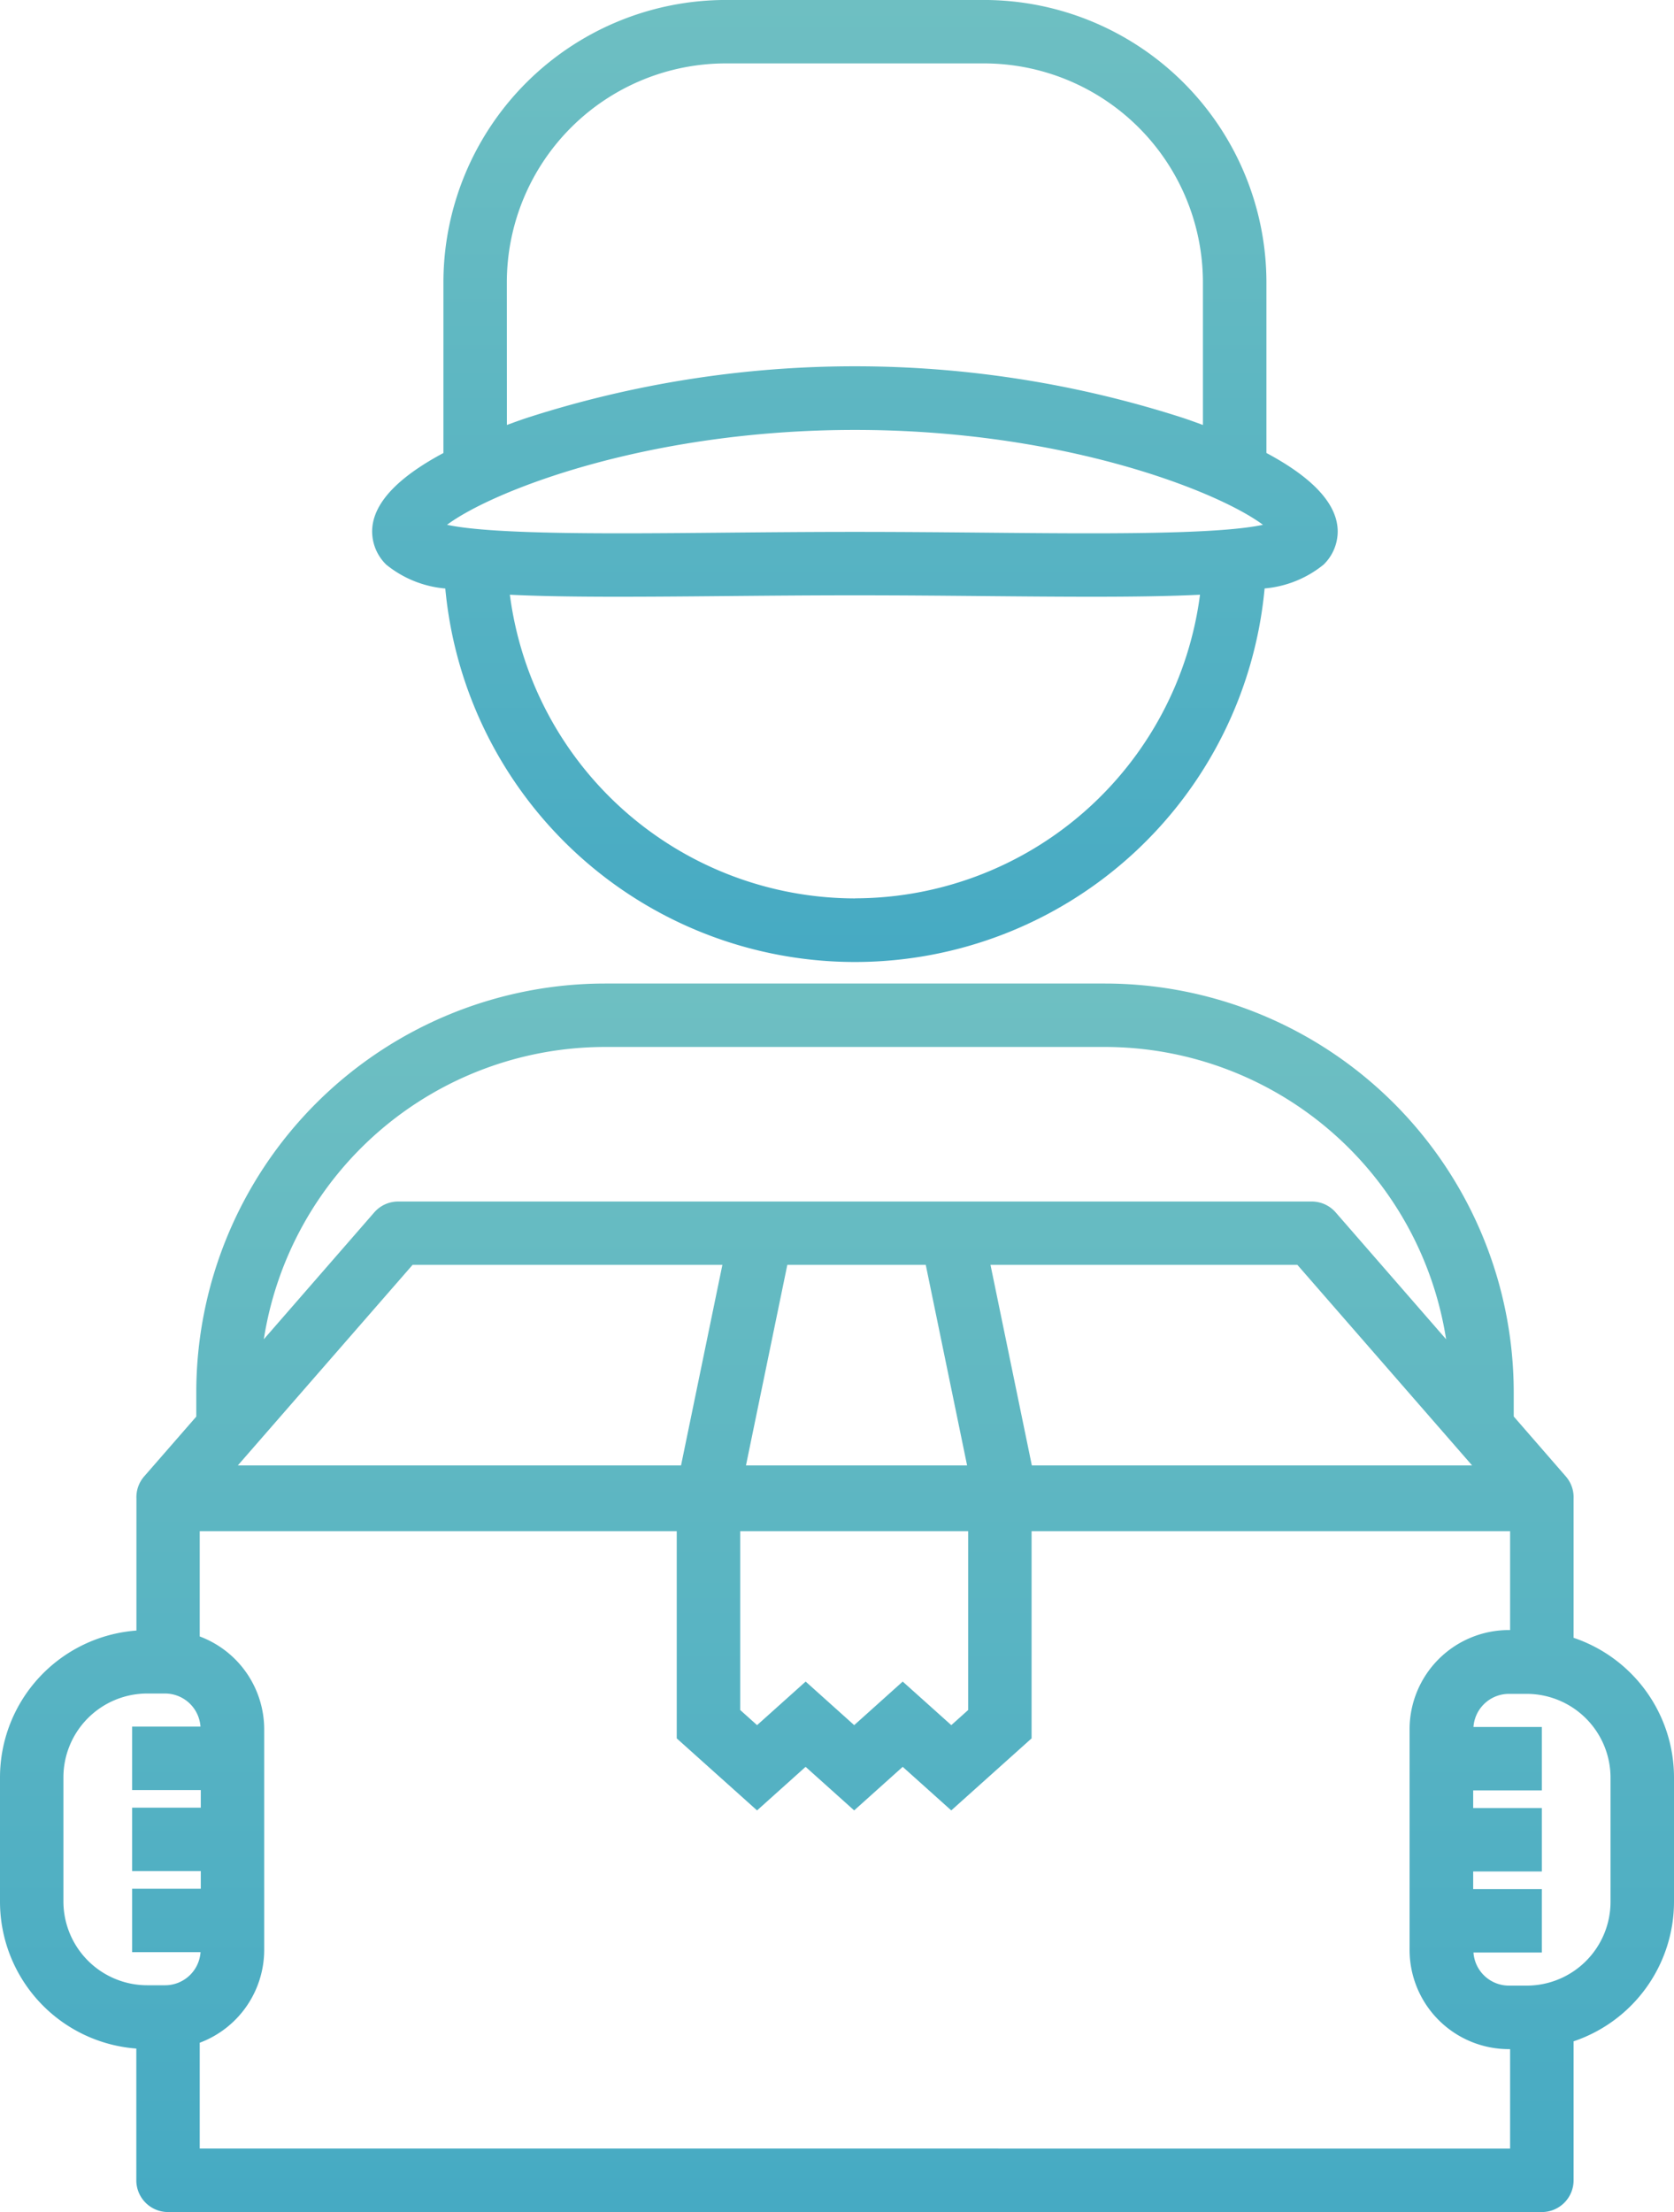 <svg id="グループ_64" data-name="グループ 64" xmlns="http://www.w3.org/2000/svg" xmlns:xlink="http://www.w3.org/1999/xlink" width="60.713" height="80.217" viewBox="0 0 60.713 80.217">
  <defs>
    <linearGradient id="linear-gradient" x1="0.5" x2="0.5" y2="1" gradientUnits="objectBoundingBox">
      <stop offset="0" stop-color="#6ebfc2"/>
      <stop offset="1" stop-color="#46aac3"/>
    </linearGradient>
    <clipPath id="clip-path">
      <rect id="長方形_45" data-name="長方形 45" width="60.713" height="80.217" fill="url(#linear-gradient)"/>
    </clipPath>
  </defs>
  <g id="グループ_63" data-name="グループ 63" clip-path="url(#clip-path)">
    <path id="パス_252" data-name="パス 252" d="M40.768,21.34a14.921,14.921,0,0,0,29.715,0,3.927,3.927,0,0,0,2.139-.864,1.682,1.682,0,0,0,.512-1.2c0-1.111-1.129-2.071-2.585-2.848V10.241A10.252,10.252,0,0,0,60.309,0H50.942A10.252,10.252,0,0,0,40.7,10.241v6.188c-1.456.777-2.585,1.736-2.585,2.848a1.682,1.682,0,0,0,.512,1.2,3.925,3.925,0,0,0,2.139.865m14.857-5.751c7.549,0,13.16,2.221,14.8,3.441-1.691.363-6.049.323-9.96.286-1.529-.014-3.152-.029-4.836-.029s-3.307.015-4.836.029c-3.911.037-8.269.076-9.96-.286,1.636-1.221,7.246-3.441,14.8-3.441m0,16.989A12.637,12.637,0,0,1,43.11,21.568c1.881.094,4.392.081,7.7.05,1.522-.014,3.139-.029,4.815-.029s3.293.015,4.814.029c1.4.013,2.649.023,3.774.023,1.542,0,2.839-.019,3.927-.073A12.638,12.638,0,0,1,55.625,32.577M43,10.241A7.947,7.947,0,0,1,50.942,2.3h9.366a7.947,7.947,0,0,1,7.938,7.938v5.174c-.229-.085-.458-.167-.683-.244a38.765,38.765,0,0,0-23.877,0c-.225.076-.454.159-.684.244Z" transform="translate(-24.618 -0.001)" fill="url(#linear-gradient)"/>
    <path id="パス_253" data-name="パス 253" d="M57.071,124.427v-5.018c0-.012,0-.022,0-.034a1.148,1.148,0,0,0-.28-.8L54.9,116.4v-.892A14.833,14.833,0,0,0,40.081,100.7H21.935A14.833,14.833,0,0,0,7.119,115.512v.892l-1.891,2.17a1.147,1.147,0,0,0-.28.8c0,.011,0,.022,0,.033v4.756A5.344,5.344,0,0,0,0,129.485V134a5.344,5.344,0,0,0,4.944,5.321V144.1A1.151,1.151,0,0,0,6.1,145.25H55.92a1.151,1.151,0,0,0,1.151-1.151v-5.04A5.347,5.347,0,0,0,60.713,134v-4.515a5.347,5.347,0,0,0-3.641-5.059M26.847,120.56h8.266v6.485l-.611.548-1.762-1.58-1.76,1.58-1.76-1.58-1.762,1.58-.611-.548ZM14.965,110.9H26.2l-1.5,7.275H8.625Zm38.426,7.275H37.423l-1.5-7.275H47.052ZM33.575,110.9l1.5,7.275H27.055l1.5-7.275ZM21.935,103H40.081a12.534,12.534,0,0,1,12.367,10.6L48.443,109a1.15,1.15,0,0,0-.868-.395H14.441a1.15,1.15,0,0,0-.868.395l-4.005,4.6A12.533,12.533,0,0,1,21.935,103M2.3,134v-4.515a3.042,3.042,0,0,1,3.039-3.039h.648a1.29,1.29,0,0,1,1.284,1.2H4.792v2.3h2.49v.64H4.792v2.3h2.49v.64H4.792v2.3H7.273a1.29,1.29,0,0,1-1.284,1.2H5.341A3.042,3.042,0,0,1,2.3,134m4.944,8.947V139.11a3.6,3.6,0,0,0,2.338-3.363v-8.007a3.6,3.6,0,0,0-2.338-3.363V120.56h17.3v7.513l2.913,2.612,1.761-1.58,1.761,1.58,1.761-1.58,1.761,1.58,2.913-2.612V120.56H54.769v3.585h-.046a3.6,3.6,0,0,0-3.6,3.595v8.007a3.6,3.6,0,0,0,3.6,3.595h.046v3.607ZM58.411,134a3.042,3.042,0,0,1-3.039,3.039h-.648a1.29,1.29,0,0,1-1.284-1.2H55.92v-2.3H53.43v-.64h2.49v-2.3H53.43v-.64h2.49v-2.3H53.44a1.29,1.29,0,0,1,1.284-1.2h.648a3.042,3.042,0,0,1,3.039,3.039Z" transform="translate(0 -65.034)" fill="url(#linear-gradient)"/>
  </g>
</svg>
